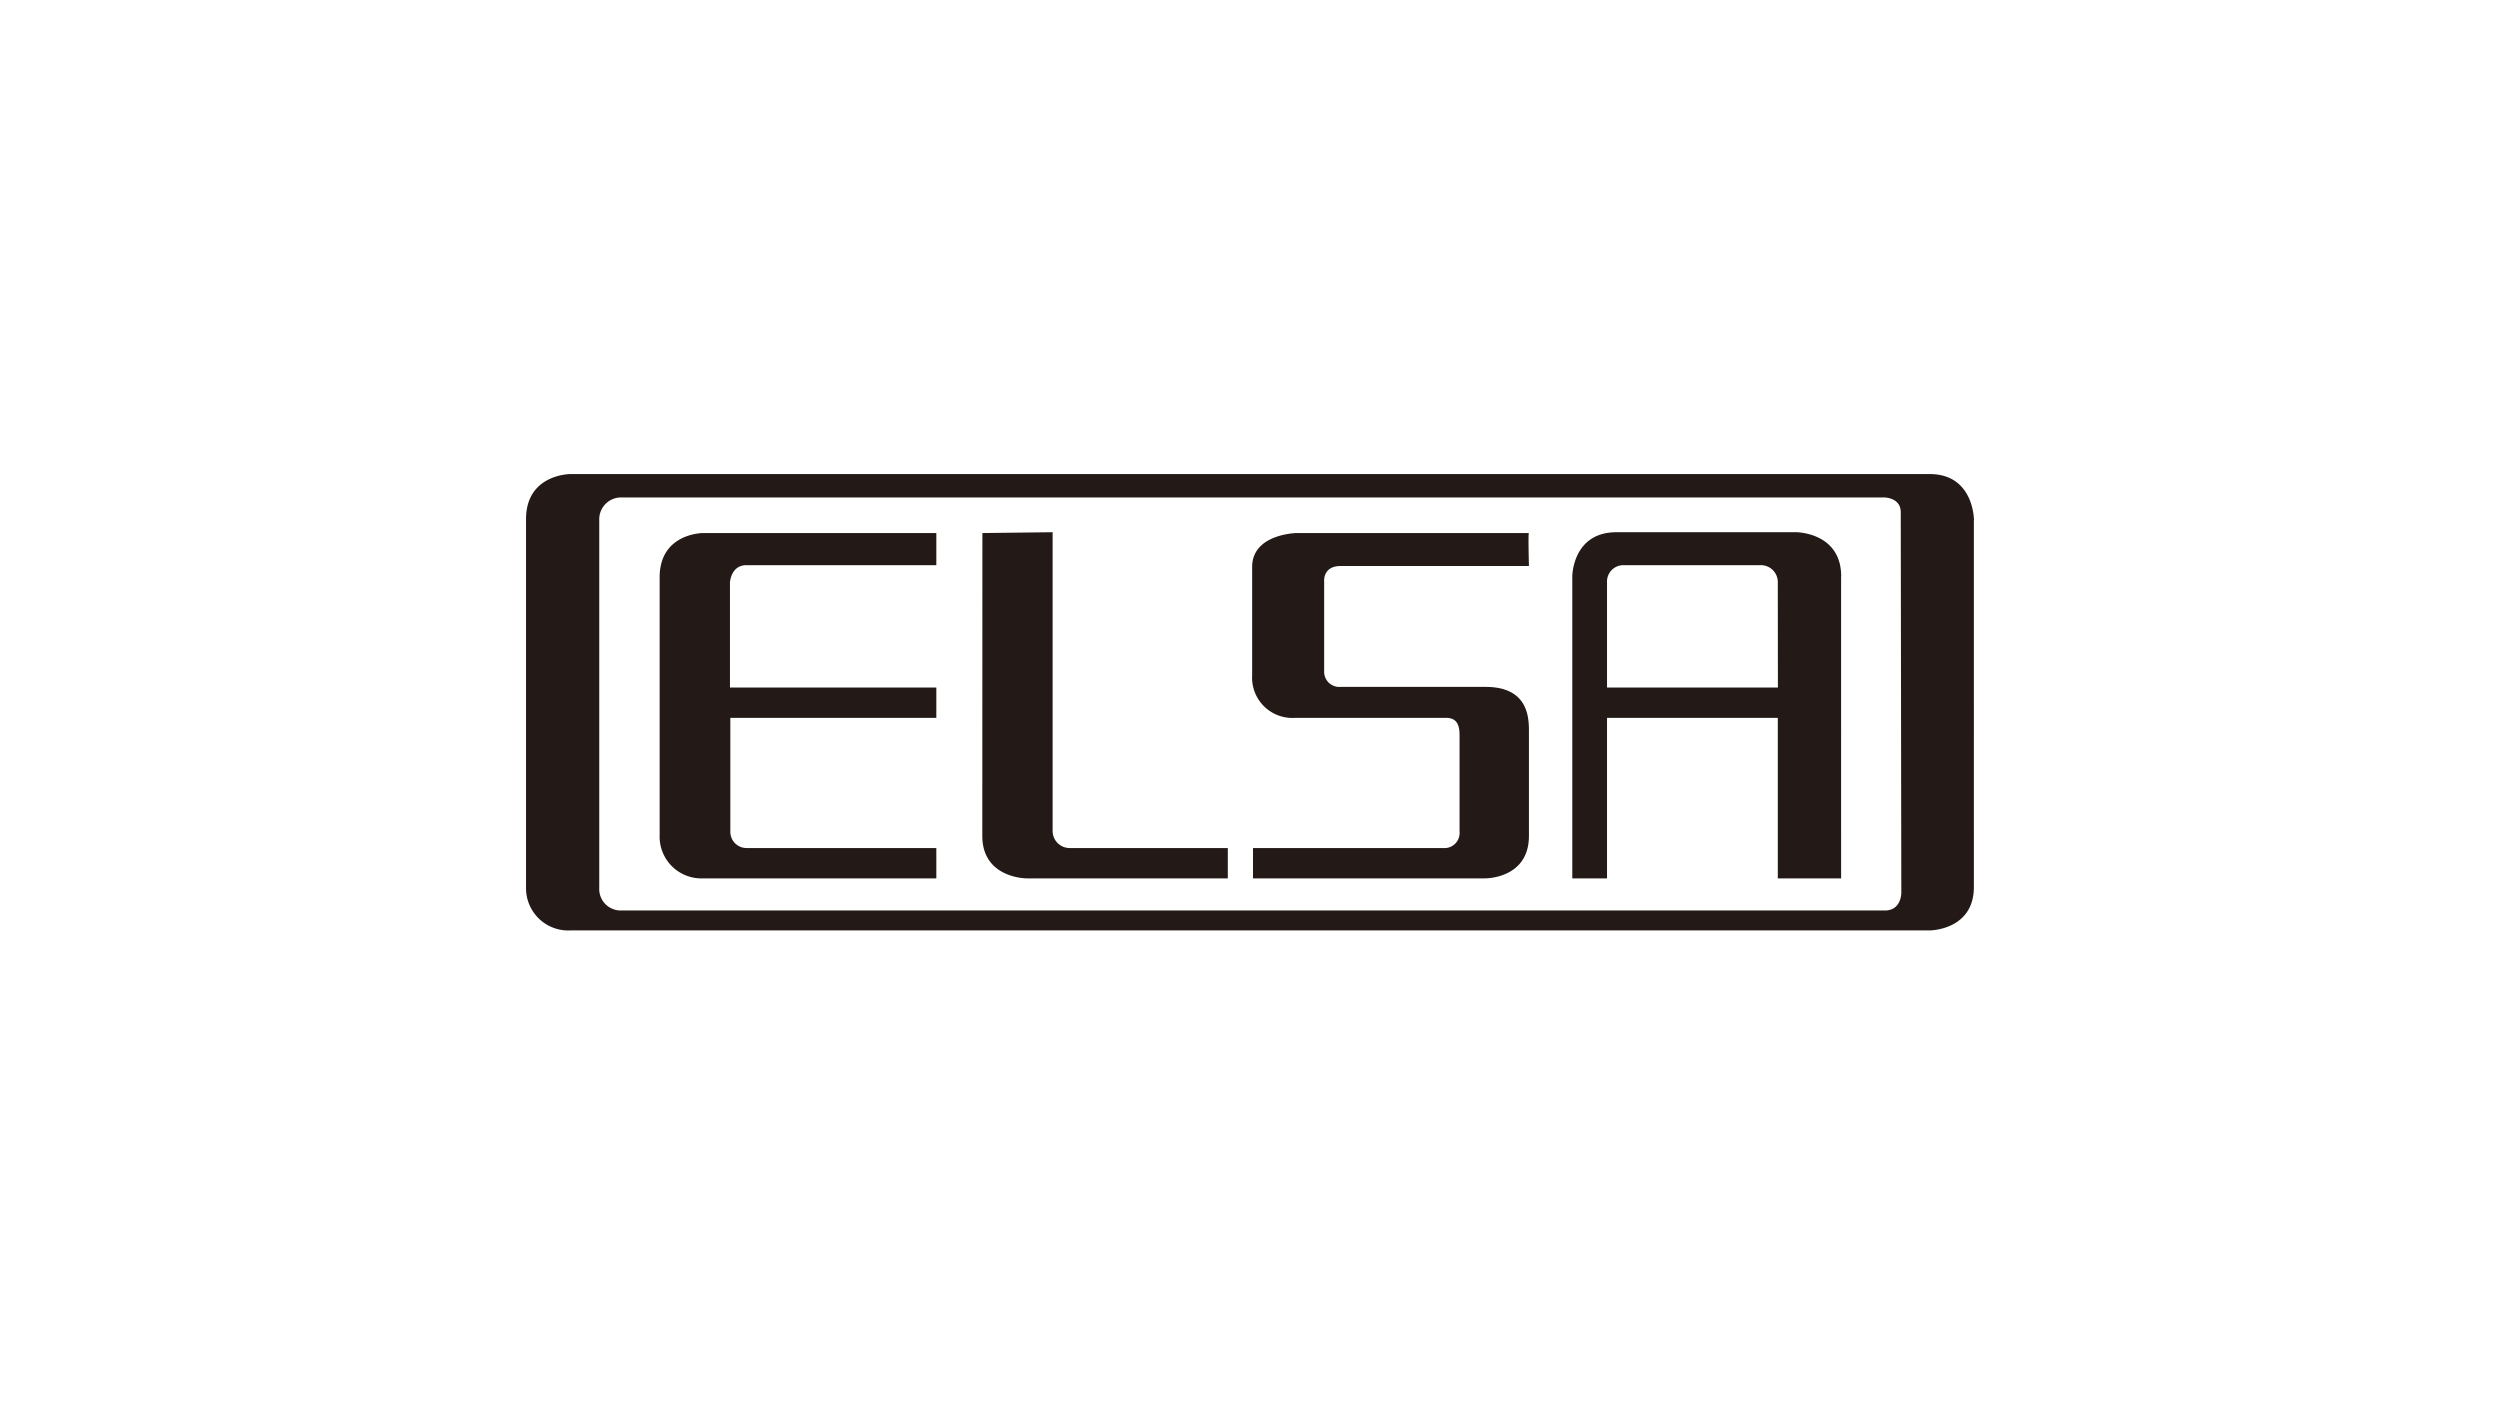 <svg id="logo" xmlns="http://www.w3.org/2000/svg" viewBox="0 0 267 150"><defs><style>.cls-1{fill:#231916;}</style></defs><title>nvidia-parnter</title><path class="cls-1" d="M100,60.36H79.72c-1.67,0-1.76,1.85-1.76,1.85V73.43H100v3.24H78V88.8a1.73,1.73,0,0,0,1.76,1.77H100v3.24H75.08a4.46,4.46,0,0,1-4.63-4.63V61.66c0-4.73,4.63-4.73,4.63-4.73H100Zm4.91,28.91c0,4.54,4.72,4.54,4.72,4.54h21.5V90.57H114.27a1.82,1.82,0,0,1-1.85-1.86V56.84l-7.5.09Zm58.37-32.34H138.46s-4.73.09-4.73,3.62V72.13a4.3,4.3,0,0,0,4.54,4.54h16.22c1.29,0,1.39,1.11,1.39,1.85V88.8a1.62,1.62,0,0,1-1.77,1.77H133.82v3.24h24.74s4.73.09,4.73-4.54v-11c0-1.39.09-4.91-4.63-4.91H143.18a1.62,1.62,0,0,1-1.76-1.67V62.12s-.18-1.67,1.76-1.67h20.11S163.19,56.84,163.29,56.93Zm33.35,4.64V93.81h-6.76V76.67H171.63V93.81h-3.71V61.57s0-4.73,4.73-4.73h19.17S196.64,56.84,196.64,61.57Zm-6.76.64A1.81,1.81,0,0,0,188,60.36H173.39a1.75,1.75,0,0,0-1.76,1.85V73.43h18.25Zm20.94-6.67V94.73c0,4.64-4.73,4.64-4.73,4.64H60.91a4.51,4.51,0,0,1-4.73-4.54V55.45c0-4.82,4.73-4.82,4.73-4.82H206.09C210.82,50.63,210.82,55.54,210.82,55.54ZM203,54.71c0-1.58-1.75-1.58-1.75-1.58h-135A2.33,2.33,0,0,0,64,55.54V94.83a2.29,2.29,0,0,0,2.31,2.41h135c1.75,0,1.75-1.86,1.75-1.86Z"/></svg>